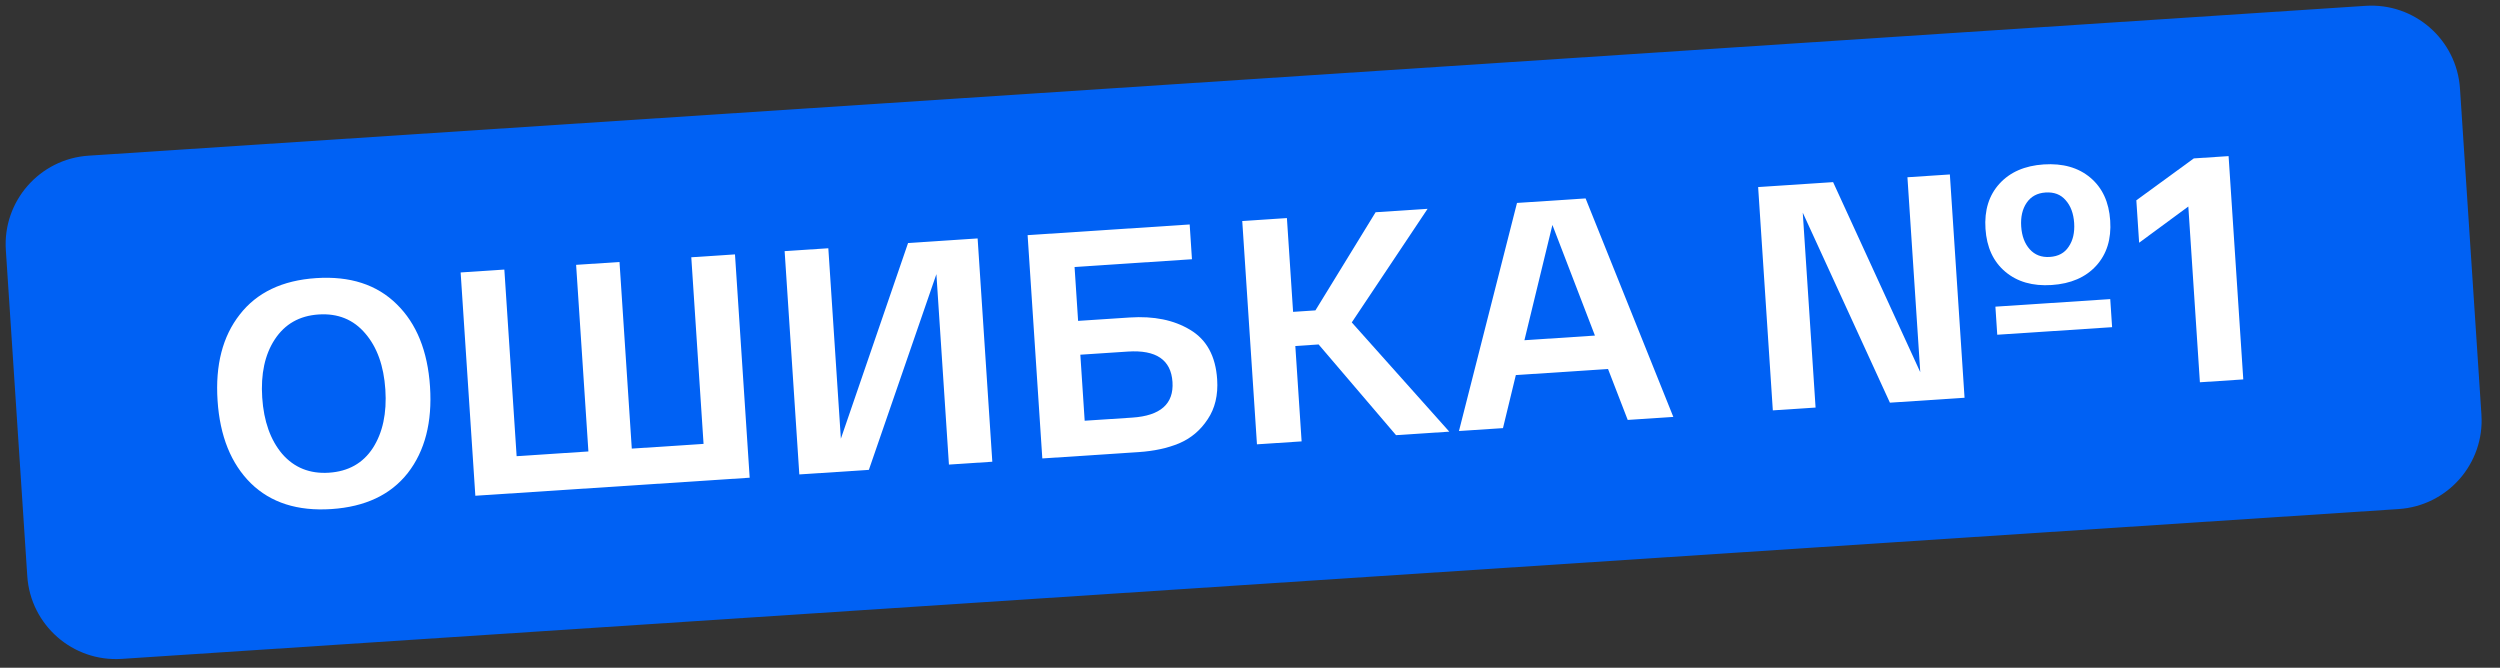 <?xml version="1.0" encoding="UTF-8"?> <svg xmlns="http://www.w3.org/2000/svg" width="161" height="43" viewBox="0 0 161 43" fill="none"><rect x="0" y="0" width="161" height="43" fill="#333333" stroke="none"/> <path d="M0.376 16.107C0.168 12.955 2.555 10.232 5.707 10.025L152.341 0.376C155.493 0.169 158.216 2.555 158.423 5.707L159.804 26.701C160.012 29.852 157.625 32.575 154.473 32.783L7.839 42.432C4.687 42.639 1.964 40.252 1.757 37.1L0.376 16.107Z" fill="#0061F4"></path> <path d="M16.156 31.124C14.877 29.86 14.161 28.084 14.011 25.797C13.86 23.51 14.337 21.663 15.441 20.256C16.544 18.835 18.185 18.053 20.363 17.91C22.54 17.767 24.269 18.327 25.549 19.591C26.828 20.841 27.542 22.61 27.693 24.897C27.843 27.184 27.367 29.038 26.264 30.459C25.16 31.865 23.519 32.641 21.341 32.784C19.164 32.927 17.435 32.374 16.156 31.124ZM17.693 21.862C17.055 22.839 16.787 24.088 16.887 25.608C16.987 27.128 17.417 28.338 18.178 29.237C18.951 30.121 19.954 30.523 21.187 30.442C22.433 30.36 23.375 29.83 24.012 28.853C24.649 27.862 24.917 26.606 24.817 25.086C24.717 23.566 24.287 22.363 23.527 21.478C22.766 20.579 21.763 20.17 20.517 20.252C19.284 20.333 18.343 20.87 17.693 21.862Z" fill="white"></path> <path d="M30.612 31.926L29.665 17.546L32.48 17.36L33.271 29.378L37.893 29.074L37.102 17.056L39.896 16.872L40.687 28.89L45.309 28.586L44.519 16.568L47.333 16.383L48.279 30.764L30.612 31.926Z" fill="white"></path> <path d="M58.48 15.649L62.959 15.355L63.905 29.735L61.111 29.919L60.304 17.655L55.955 30.259L51.476 30.553L50.53 16.173L53.344 15.988L54.152 28.252L58.48 15.649Z" fill="white"></path> <path d="M72.758 20.446C74.306 20.344 75.603 20.609 76.648 21.242C77.708 21.874 78.287 22.936 78.385 24.429C78.452 25.443 78.247 26.302 77.771 27.007C77.308 27.712 76.695 28.227 75.933 28.552C75.183 28.863 74.315 29.05 73.329 29.115L67.125 29.523L66.178 15.143L76.615 14.456L76.762 16.695L69.202 17.193L69.43 20.665L72.758 20.446ZM72.915 26.894C74.736 26.774 75.6 26.008 75.508 24.598C75.414 23.173 74.456 22.521 72.635 22.641L69.574 22.843L69.853 27.095L72.915 26.894Z" fill="white"></path> <path d="M93.335 27.799L89.905 28.024L84.919 22.183L83.419 22.282L83.824 28.425L80.948 28.614L80.001 14.233L82.877 14.044L83.275 20.084L84.713 19.989L88.589 13.668L91.937 13.448L87.054 20.764L93.335 27.799Z" fill="white"></path> <path d="M104.825 27.043L103.557 23.763L97.62 24.154L96.792 27.571L93.957 27.758L97.695 13.069L102.112 12.778L107.762 26.849L104.825 27.043ZM99.975 14.487L98.173 21.91L102.714 21.611L99.975 14.487Z" fill="white"></path> <path d="M132.126 18.355C130.907 18.435 129.912 18.15 129.14 17.499C128.368 16.849 127.943 15.927 127.865 14.736C127.786 13.544 128.087 12.575 128.767 11.829C129.447 11.083 130.396 10.67 131.615 10.589C132.848 10.508 133.85 10.793 134.622 11.444C135.394 12.095 135.819 13.016 135.897 14.207C135.976 15.399 135.675 16.368 134.995 17.114C134.315 17.86 133.359 18.274 132.126 18.355ZM123.665 23.967L122.839 11.415L125.571 11.235L126.517 25.615L121.71 25.932L116.097 13.694L116.923 26.247L114.17 26.428L113.224 12.047L118.052 11.729L123.665 23.967ZM131.734 12.397C131.2 12.432 130.795 12.652 130.519 13.055C130.243 13.458 130.125 13.968 130.165 14.584C130.206 15.201 130.39 15.691 130.716 16.054C131.043 16.418 131.473 16.582 132.007 16.547C132.555 16.511 132.96 16.292 133.222 15.889C133.499 15.486 133.616 14.976 133.576 14.36C133.535 13.744 133.352 13.254 133.025 12.89C132.712 12.525 132.282 12.361 131.734 12.397ZM128.623 21.557L128.504 19.749L135.9 19.262L136.019 21.07L128.623 21.557Z" fill="white"></path> <path d="M141.282 10.201L143.521 10.054L144.467 24.434L141.673 24.618L140.928 13.299L137.76 15.632L137.58 12.9L141.282 10.201Z" fill="white"></path> </svg> 